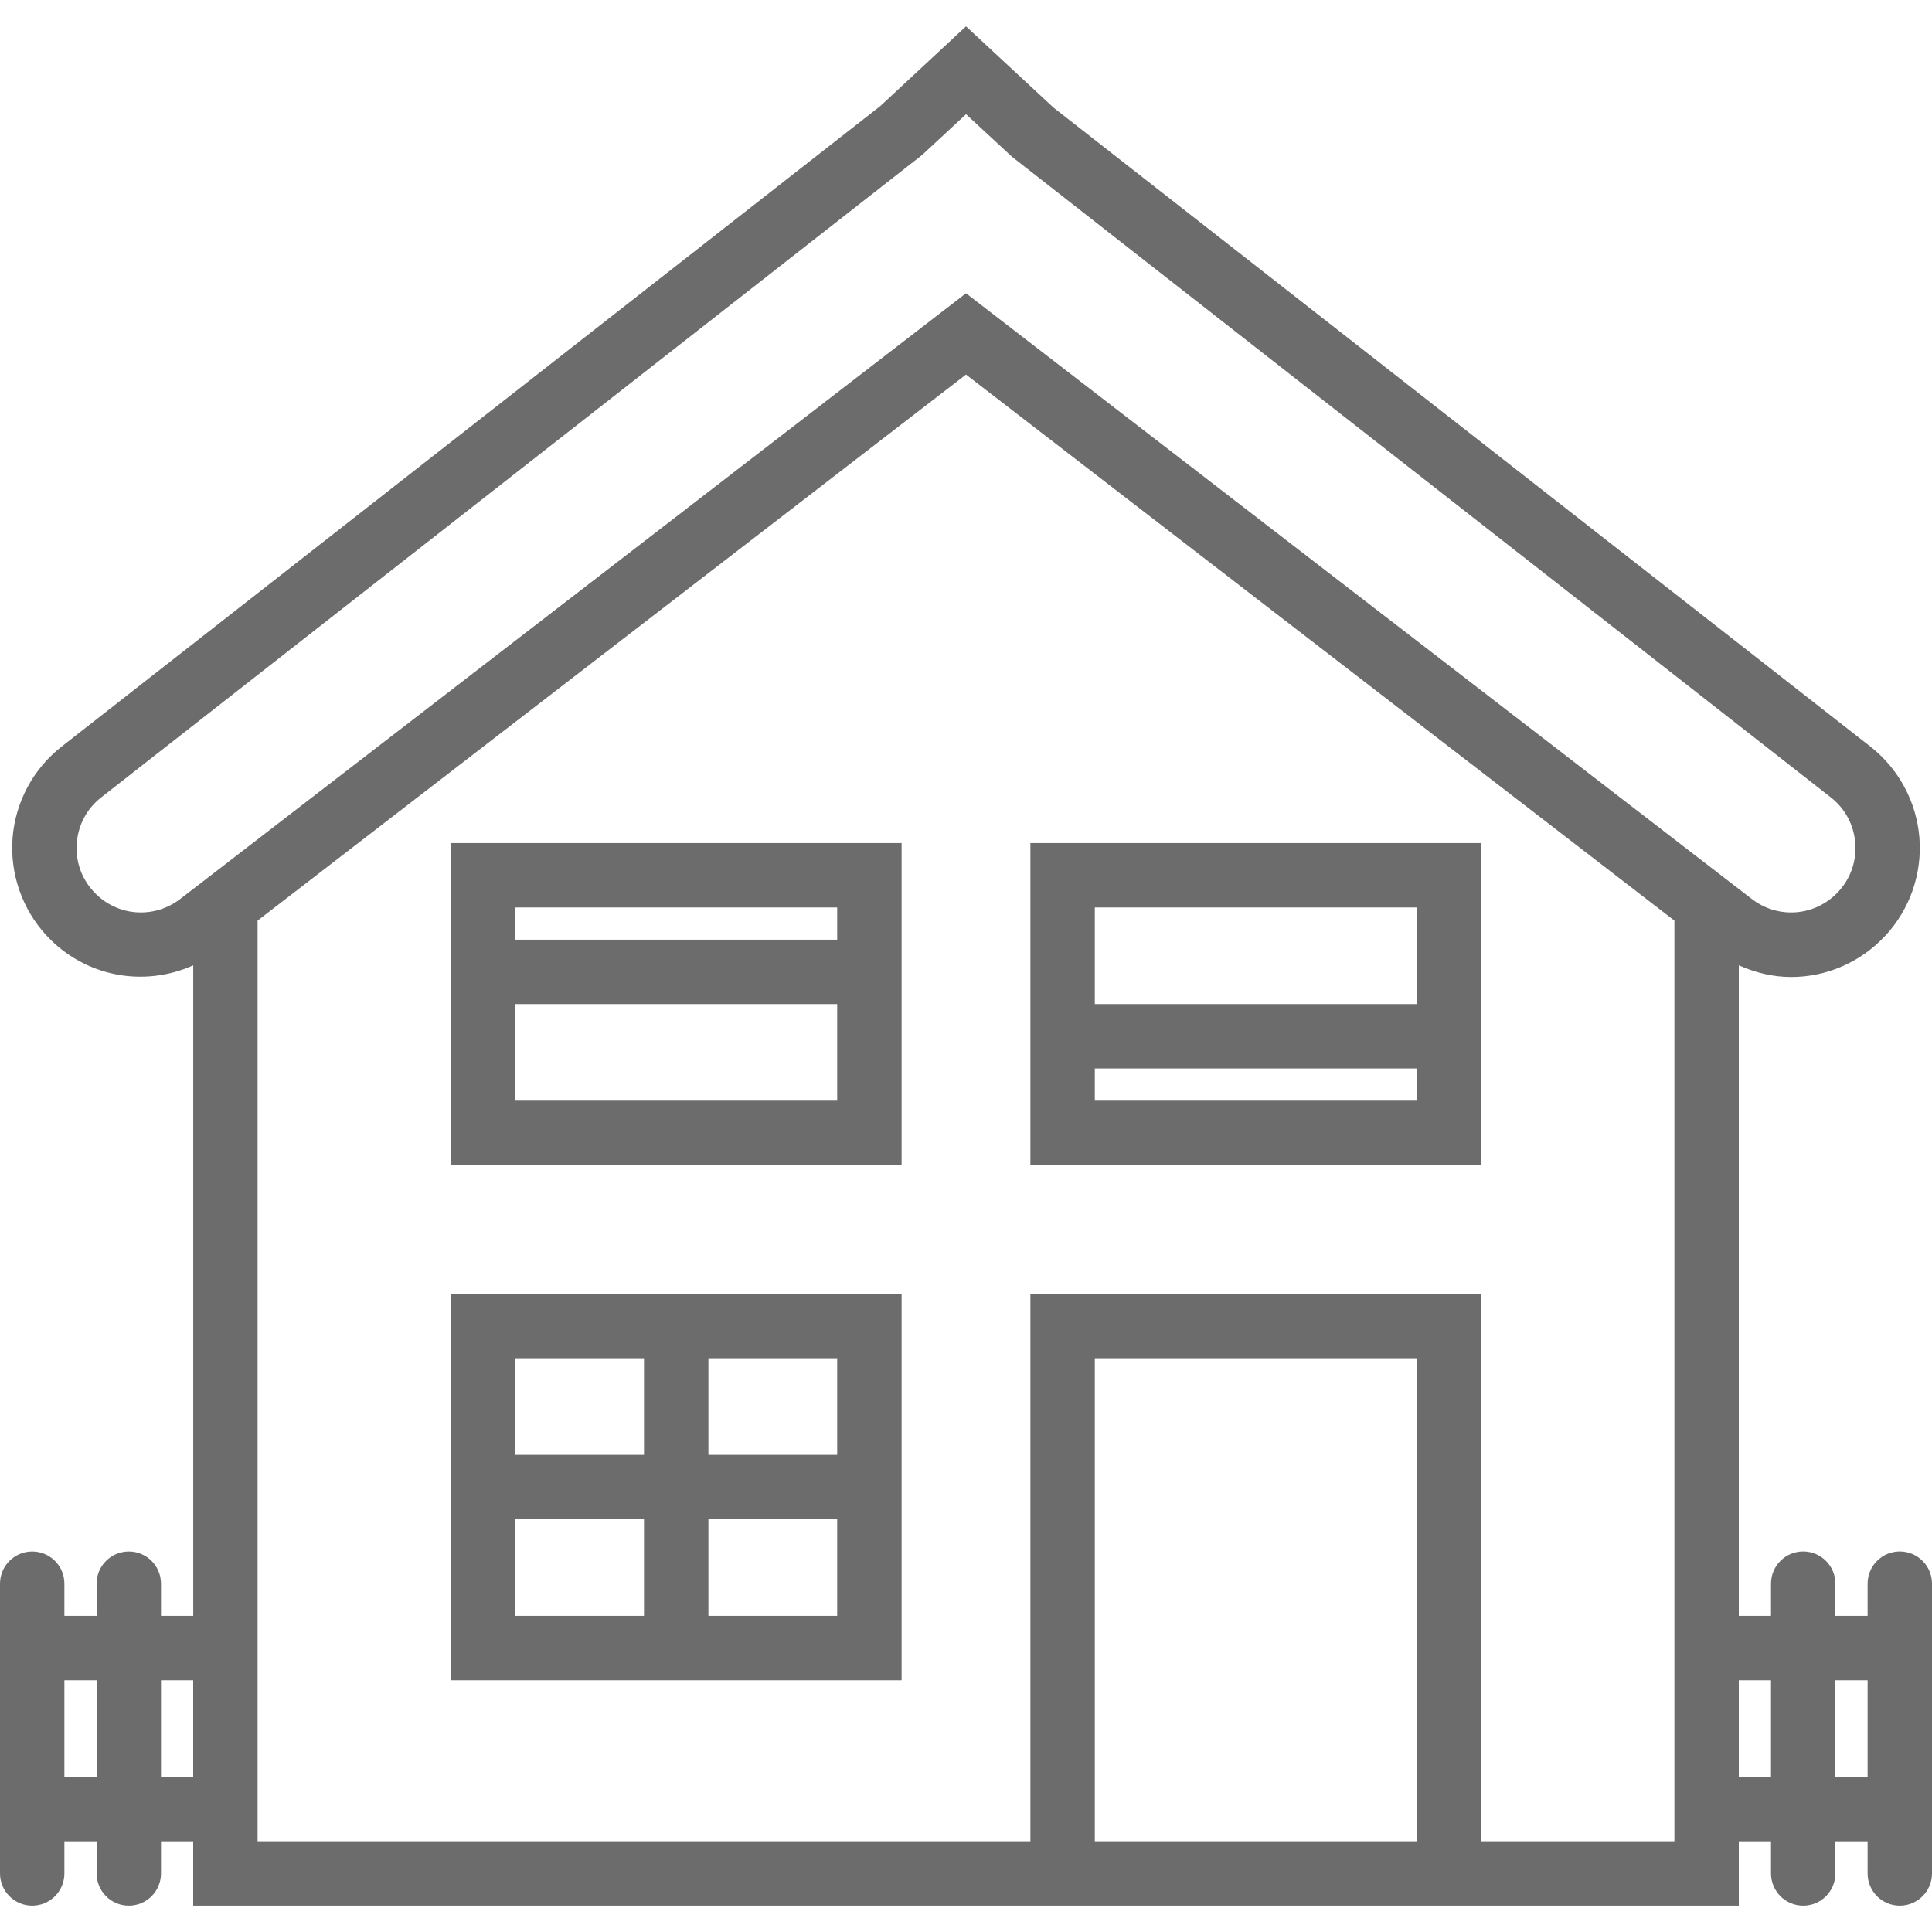 <?xml version="1.0" encoding="UTF-8"?> <svg xmlns="http://www.w3.org/2000/svg" viewBox="0 0 55.00 55.00"><path fill="#6c6c6c" stroke="none" fill-opacity="1" stroke-width="1" stroke-opacity="1" id="tSvg3d081c9852" title="Path 12" d="M12.833 33.167C17.111 33.167 21.389 33.167 25.667 33.167C25.667 30.111 25.667 27.056 25.667 24C21.389 24 17.111 24 12.833 24C12.833 27.056 12.833 30.111 12.833 33.167ZM14.667 31.334C14.667 30.417 14.667 29.5 14.667 28.584C17.722 28.584 20.778 28.584 23.833 28.584C23.833 29.5 23.833 30.417 23.833 31.334C20.778 31.334 17.722 31.334 14.667 31.334ZM23.833 25.834C23.833 26.139 23.833 26.445 23.833 26.75C20.778 26.75 17.722 26.75 14.667 26.75C14.667 26.445 14.667 26.139 14.667 25.834C17.722 25.834 20.778 25.834 23.833 25.834Z"></path><path fill="#6c6c6c" stroke="none" fill-opacity="1" stroke-width="1" stroke-opacity="1" id="tSvg5689ecadc1" title="Path 13" d="M12.833 36.834C12.833 40.5 12.833 44.167 12.833 47.834C17.111 47.834 21.389 47.834 25.667 47.834C25.667 44.167 25.667 40.5 25.667 36.834C21.389 36.834 17.111 36.834 12.833 36.834ZM18.333 38.667C18.333 39.584 18.333 40.5 18.333 41.417C17.111 41.417 15.889 41.417 14.667 41.417C14.667 40.5 14.667 39.584 14.667 38.667C15.889 38.667 17.111 38.667 18.333 38.667ZM14.667 43.25C15.889 43.25 17.111 43.25 18.333 43.25C18.333 44.167 18.333 45.084 18.333 46C17.111 46 15.889 46 14.667 46C14.667 45.084 14.667 44.167 14.667 43.25ZM20.167 46C20.167 45.084 20.167 44.167 20.167 43.25C21.389 43.25 22.611 43.25 23.833 43.25C23.833 44.167 23.833 45.084 23.833 46C22.611 46 21.389 46 20.167 46ZM23.833 41.417C22.611 41.417 21.389 41.417 20.167 41.417C20.167 40.5 20.167 39.584 20.167 38.667C21.389 38.667 22.611 38.667 23.833 38.667C23.833 39.584 23.833 40.5 23.833 41.417Z"></path><path fill="#6c6c6c" stroke="none" fill-opacity="1" stroke-width="1" stroke-opacity="1" id="tSvg10721f86cf6" title="Path 14" d="M29.333 33.167C33.611 33.167 37.889 33.167 42.167 33.167C42.167 30.111 42.167 27.056 42.167 24C37.889 24 33.611 24 29.333 24C29.333 27.056 29.333 30.111 29.333 33.167ZM31.167 31.334C31.167 31.028 31.167 30.722 31.167 30.417C34.222 30.417 37.278 30.417 40.333 30.417C40.333 30.722 40.333 31.028 40.333 31.334C37.278 31.334 34.222 31.334 31.167 31.334ZM40.333 25.834C40.333 26.75 40.333 27.667 40.333 28.584C37.278 28.584 34.222 28.584 31.167 28.584C31.167 27.667 31.167 26.75 31.167 25.834C34.222 25.834 37.278 25.834 40.333 25.834Z"></path><path fill="#6c6c6c" stroke="none" fill-opacity="1" stroke-width="1" stroke-opacity="1" id="tSvg7ec2d77b35" title="Path 15" d="M54.083 44.167C53.576 44.167 53.167 44.578 53.167 45.084C53.167 45.389 53.167 45.695 53.167 46C52.861 46 52.556 46 52.25 46C52.25 45.695 52.25 45.389 52.25 45.084C52.25 44.578 51.84 44.167 51.333 44.167C50.826 44.167 50.417 44.578 50.417 45.084C50.417 45.389 50.417 45.695 50.417 46C50.111 46 49.806 46 49.5 46C49.5 39.827 49.5 33.653 49.5 27.48C49.978 27.694 50.484 27.813 50.99 27.813C51.974 27.813 52.951 27.413 53.674 26.636C54.37 25.886 54.723 24.871 54.642 23.851C54.561 22.831 54.052 21.884 53.247 21.254C45.497 15.191 37.746 9.129 29.995 3.066C29.163 2.294 28.332 1.522 27.5 0.75C26.688 1.505 25.876 2.26 25.064 3.016C17.294 9.095 9.524 15.175 1.754 21.254C0.948 21.884 0.439 22.831 0.358 23.851C0.278 24.871 0.631 25.886 1.327 26.636C2.422 27.814 4.097 28.111 5.501 27.481C5.501 33.654 5.501 39.828 5.501 46.001C5.195 46.001 4.889 46.001 4.583 46.001C4.583 45.696 4.583 45.39 4.583 45.084C4.583 44.578 4.174 44.168 3.667 44.168C3.16 44.168 2.75 44.578 2.75 45.084C2.75 45.39 2.75 45.696 2.75 46.001C2.444 46.001 2.139 46.001 1.833 46.001C1.833 45.696 1.833 45.39 1.833 45.084C1.833 44.578 1.424 44.168 0.917 44.168C0.41 44.168 0 44.578 0 45.084C0 47.834 0 50.584 0 53.334C0 53.84 0.41 54.251 0.917 54.251C1.424 54.251 1.833 53.84 1.833 53.334C1.833 53.029 1.833 52.723 1.833 52.418C2.139 52.418 2.444 52.418 2.75 52.418C2.75 52.723 2.75 53.029 2.75 53.334C2.75 53.84 3.16 54.251 3.667 54.251C4.174 54.251 4.583 53.84 4.583 53.334C4.583 53.029 4.583 52.723 4.583 52.418C4.889 52.418 5.194 52.418 5.5 52.418C5.5 53.029 5.5 53.64 5.5 54.251C13.444 54.251 21.389 54.251 29.333 54.251C33.611 54.251 37.889 54.251 42.167 54.251C44.611 54.251 47.056 54.251 49.5 54.251C49.5 53.64 49.5 53.029 49.5 52.418C49.806 52.418 50.111 52.418 50.417 52.418C50.417 52.723 50.417 53.029 50.417 53.334C50.417 53.84 50.826 54.251 51.333 54.251C51.84 54.251 52.25 53.84 52.25 53.334C52.25 53.029 52.25 52.723 52.25 52.418C52.556 52.418 52.861 52.418 53.167 52.418C53.167 52.723 53.167 53.029 53.167 53.334C53.167 53.84 53.576 54.251 54.083 54.251C54.59 54.251 55 53.84 55 53.334C55 50.584 55 47.834 55 45.084C55 44.578 54.59 44.167 54.083 44.167ZM2.669 25.387C2.316 25.007 2.145 24.513 2.186 23.996C2.228 23.479 2.474 23.017 2.884 22.698C10.674 16.602 18.463 10.506 26.253 4.41C26.669 4.024 27.085 3.637 27.501 3.251C27.936 3.654 28.371 4.057 28.806 4.46C36.577 10.539 44.347 16.618 52.117 22.698C52.526 23.017 52.773 23.479 52.815 23.996C52.856 24.513 52.684 25.008 52.332 25.387C51.683 26.086 50.626 26.174 49.869 25.591C49.746 25.497 49.623 25.402 49.5 25.307C49.5 25.307 49.5 25.307 49.5 25.307C42.167 19.655 34.833 14.002 27.5 8.349C20.286 13.91 13.072 19.471 5.857 25.032C5.857 25.033 5.857 25.033 5.857 25.033C5.615 25.219 5.373 25.405 5.131 25.591C4.374 26.174 3.318 26.086 2.669 25.387ZM1.833 50.584C1.833 49.667 1.833 48.75 1.833 47.834C2.139 47.834 2.444 47.834 2.75 47.834C2.75 48.75 2.75 49.667 2.75 50.584C2.444 50.584 2.139 50.584 1.833 50.584ZM4.583 50.584C4.583 49.667 4.583 48.75 4.583 47.834C4.889 47.834 5.194 47.834 5.5 47.834C5.5 48.75 5.5 49.667 5.5 50.584C5.194 50.584 4.889 50.584 4.583 50.584ZM31.167 52.417C31.167 47.834 31.167 43.25 31.167 38.667C34.222 38.667 37.278 38.667 40.333 38.667C40.333 43.25 40.333 47.834 40.333 52.417C37.278 52.417 34.222 52.417 31.167 52.417ZM47.667 52.417C45.833 52.417 44 52.417 42.167 52.417C42.167 47.222 42.167 42.028 42.167 36.834C37.889 36.834 33.611 36.834 29.333 36.834C29.333 42.028 29.333 47.222 29.333 52.417C22 52.417 14.667 52.417 7.333 52.417C7.333 43.681 7.333 34.945 7.333 26.208C14.056 21.026 20.778 15.845 27.5 10.663C34.222 15.845 40.944 21.026 47.667 26.208C47.667 34.945 47.667 43.681 47.667 52.417ZM49.5 50.584C49.5 49.667 49.5 48.75 49.5 47.834C49.806 47.834 50.111 47.834 50.417 47.834C50.417 48.75 50.417 49.667 50.417 50.584C50.111 50.584 49.806 50.584 49.5 50.584ZM52.25 50.584C52.25 49.667 52.25 48.75 52.25 47.834C52.556 47.834 52.861 47.834 53.167 47.834C53.167 48.75 53.167 49.667 53.167 50.584C52.861 50.584 52.556 50.584 52.25 50.584Z"></path></svg> 